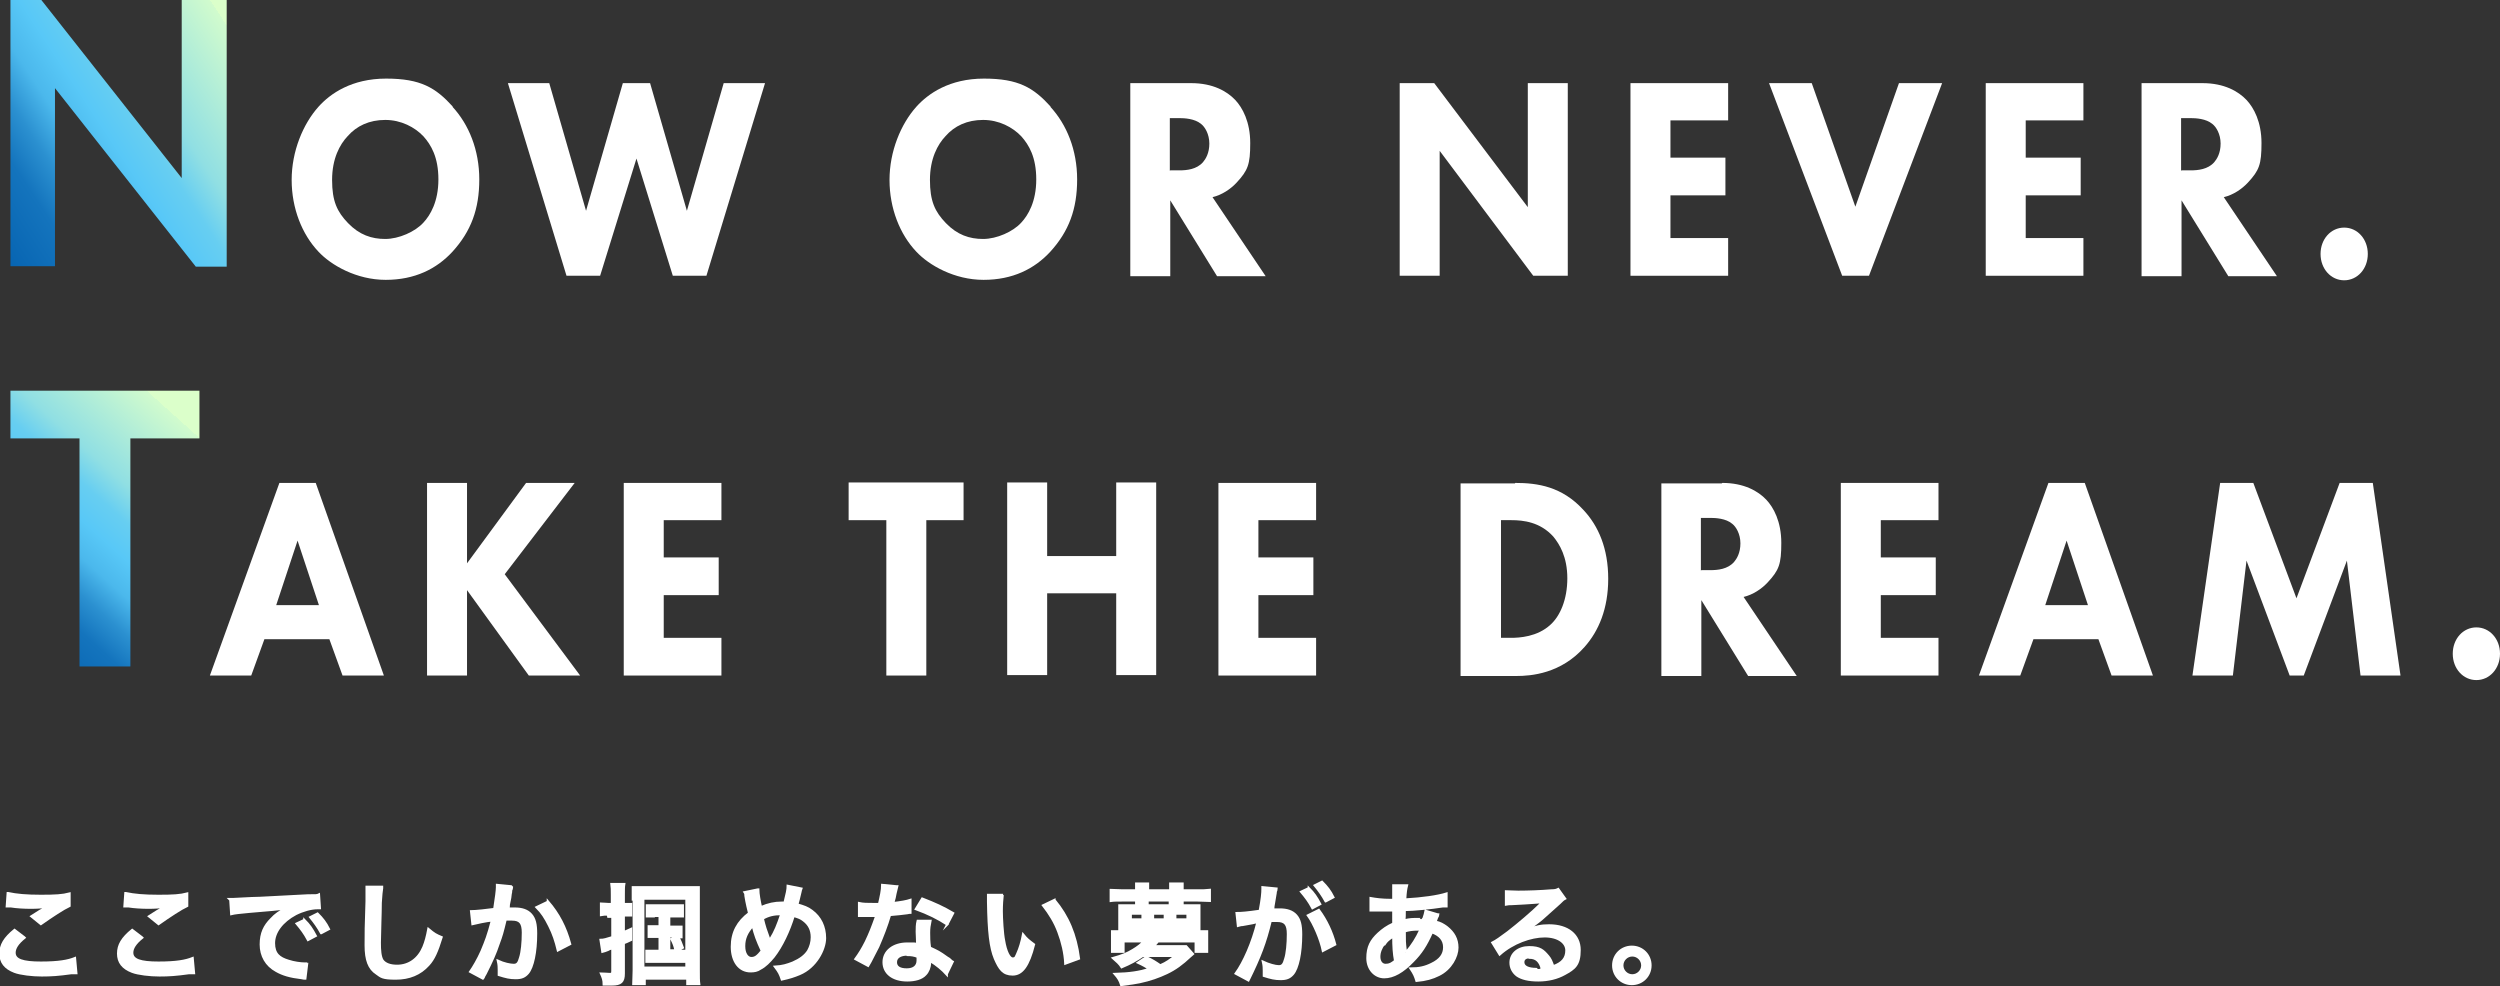 <?xml version="1.0" encoding="UTF-8"?>
<svg xmlns="http://www.w3.org/2000/svg" xmlns:xlink="http://www.w3.org/1999/xlink" version="1.1" viewBox="0 0 550.3 217.1">
  <rect x="0" y="0" width="550.3" height="217.1" fill="#333333" stroke="none"/>
  <defs>
    <style>
      .cls-1 {
        stroke: #fff;
        stroke-miterlimit: 10;
        stroke-width: .5px;
      }

      .cls-1, .cls-2 {
        fill: #fff;
      }

      .cls-3 {
        fill: url(#_名称未設定グラデーション_3);
      }

      .cls-4 {
        fill: url(#_名称未設定グラデーション_3-2);
      }
    </style>
    <linearGradient id="_名称未設定グラデーション_3" data-name="名称未設定グラデーション 3" x1="-5" y1="49.8" x2="53.6" y2="11.2" gradientUnits="userSpaceOnUse">
      <stop offset="0" stop-color="#025dad"/>
      <stop offset="0" stop-color="#0663b1"/>
      <stop offset=".2" stop-color="#1474bd"/>
      <stop offset=".3" stop-color="#2b90d0"/>
      <stop offset=".4" stop-color="#4bb8ec"/>
      <stop offset=".5" stop-color="#58c8f7"/>
      <stop offset=".6" stop-color="#67cef1"/>
      <stop offset=".7" stop-color="#90dfe3"/>
      <stop offset="1" stop-color="#d1fbcd"/>
      <stop offset="1" stop-color="#dbffca"/>
    </linearGradient>
    <linearGradient id="_名称未設定グラデーション_3-2" data-name="名称未設定グラデーション 3" x1="-3" y1="137" x2="38.1" y2="91.2" xlink:href="#_名称未設定グラデーション_3"/>
  </defs>
  <!-- Generator: Adobe Illustrator 28.7.1, SVG Export Plug-In . SVG Version: 1.2.0 Build 142)  -->
  <g>
    <g id="b">
      <g>
        <g>
          <path class="cls-1" d="M5.4,206.4c-1.5,1.2-2.2,2.3-2.2,3.3,0,1.6,1.8,2.2,5.8,2.2s6-.4,7.5-1l.3,3.3c-.4,0-.6,0-1.1,0-2.9.4-4.4.5-6.5.5s-4.7-.3-6-.8c-2.1-.8-3.1-2.1-3.1-4s.9-3.4,3.1-5.2l2.1,1.6ZM1.8,196.6c1.8.4,4,.6,7.2.6s4.8-.1,6.3-.5v2.7c-1.3.6-3.9,2.3-6.3,4l-2.1-1.7c1.2-.8,2.4-1.5,3.5-2.1-1.1.1-2.1.2-3.6.2s-3.2-.1-4.4-.3c-.5,0-.6,0-.9,0l.2-2.9Z"/>
          <path class="cls-1" d="M31.3,206.4c-1.5,1.2-2.2,2.3-2.2,3.3,0,1.6,1.8,2.2,5.8,2.2s6-.4,7.5-1l.3,3.3c-.4,0-.6,0-1.1,0-2.9.4-4.4.5-6.5.5s-4.7-.3-6-.8c-2.1-.8-3.1-2.1-3.1-4s.9-3.4,3.1-5.2l2.1,1.6ZM27.7,196.6c1.8.4,4,.6,7.2.6s4.8-.1,6.3-.5v2.7c-1.3.6-3.9,2.3-6.3,4l-2.1-1.7c1.2-.8,2.4-1.5,3.5-2.1-1.1.1-2.1.2-3.6.2s-3.2-.1-4.4-.3c-.5,0-.6,0-.9,0l.2-2.9Z"/>
          <path class="cls-1" d="M50.5,197.9c.5,0,.8,0,.9,0q.4,0,4-.2c1.8,0,5.9-.3,12.3-.6,2,0,2.1,0,2.5-.2l.2,3q-.3,0-.5,0c-1.4,0-3.2.5-4.8,1.3-3,1.6-4.8,4-4.8,6.4s1.2,3.3,3.2,3.9c1.2.4,2.7.6,3.6.6s.2,0,.5,0l-.4,3.3c-.3,0-.4,0-.8-.1-2.6-.3-4.2-.8-5.6-1.6-2.2-1.2-3.4-3.3-3.4-5.8s.8-4.1,2.3-5.6c.9-1,1.8-1.6,3.3-2.4-1.9.3-3.4.4-8.1.8-2.1.2-3.2.3-4,.5l-.2-3.1ZM67,202.5c1.1,1.1,1.7,2,2.5,3.5l-1.7.9c-.8-1.5-1.5-2.4-2.5-3.6l1.7-.8ZM70.7,205.4c-.7-1.3-1.5-2.4-2.4-3.5l1.6-.8c1.1,1.1,1.8,2,2.5,3.4l-1.7.9Z"/>
          <path class="cls-1" d="M84.1,195.5c-.1.7-.2,1.4-.3,3.2,0,2.2-.2,7.1-.2,8.8s.1,3.1.6,3.9c.6.8,1.7,1.2,3.2,1.2,2.6,0,4.7-1.5,5.8-4.1.5-1.2.8-2.4,1.1-4,1.3,1.1,1.7,1.3,2.9,1.8-1,3.2-1.7,4.8-2.9,6.1-1.8,2-4.2,3-7.2,3s-3.2-.4-4.2-1.1c-1.7-1.1-2.4-3-2.4-6.2s0-3.6.2-9.7c0-.7,0-1.2,0-1.6,0-.7,0-1,0-1.6h3.4Z"/>
          <path class="cls-1" d="M112.7,195.3c0,.2-.1.5-.2.7,0,.3,0,.4-.1.8q0,.5-.4,2.3c0,.5,0,.6-.2.9.7,0,1,0,1.5,0,1.6,0,2.8.4,3.6,1.3.8.9,1.1,2.1,1.1,4.2,0,4.1-.7,7.4-1.8,8.7-.7.8-1.4,1.1-2.7,1.1s-2.1-.2-3.7-.7c0-.5,0-.8,0-1.1,0-.6,0-1.1-.2-2,1.3.6,2.7.9,3.5.9s1.1-.5,1.4-1.6c.4-1.2.6-3.4.6-5.5s-.6-2.9-2.4-2.9-.8,0-1.4,0c-.7,2.9-.9,3.6-1.5,5.2-.8,2.4-1.5,3.9-2.9,6.7q-.1.2-.4.7c0,.1,0,.2-.2.4l-2.8-1.5c.7-1,1.7-2.7,2.5-4.5,1-2.4,1.4-3.4,2.3-6.8-1.2.1-3.5.6-4.3.8l-.3-2.8c.9,0,3.8-.3,5.1-.5.4-2.6.6-4.1.6-4.8v-.5l3.1.3ZM120.6,198.4c2.4,2.8,3.9,5.7,4.9,9.4l-2.7,1.4c-.5-2.1-1-3.6-1.9-5.4-.9-1.8-1.6-2.9-2.8-4.1l2.5-1.2Z"/>
          <path class="cls-1" d="M133.8,201.3c-.6,0-1,0-1.5.1v-2.5c.6,0,.9.1,1.6.1h.8v-2c0-1.2,0-1.7-.1-2.4h2.8c-.1.6-.1,1.2-.1,2.4v2h.4c.5,0,.8,0,1.2,0v2.5c-.4,0-.7,0-1.2,0h-.4v3.7c.6-.3.8-.3,1.6-.7v2.4c-.8.4-1.1.5-1.6.7v6.7c0,1.8-.6,2.4-2.6,2.4s-1.2,0-1.8,0c0-1-.2-1.5-.6-2.4.8,0,1.3.1,1.8.1s.7,0,.7-.6v-5.1c-.6.2-.7.2-1,.4-.5.2-.8.3-1.2.4l-.4-2.6c.7,0,1.3-.2,2.6-.6v-4.5h-.9ZM139.3,198c0-1.2,0-1.9,0-2.7.8,0,1.5,0,2.7,0h8.9c1.5,0,2.2,0,2.9,0,0,.8,0,1.6,0,3v15.2c0,1.6,0,2.4.1,3.1h-2.6v-1.2h-9.4v1.2h-2.5c0-.8.1-1.6.1-3v-15.6ZM141.6,197.8v15.2h9.5v-15.2h-9.5ZM144,201.7c-.7,0-1.1,0-1.6,0v-2.4c.5,0,.9,0,1.7,0h4.5c.8,0,1.2,0,1.7,0v2.4c-.5,0-1,0-1.7,0h-1.3v2.3h1.1c.7,0,1.2,0,1.6,0v2.3c-.3,0-.4,0-.7,0,.4.7.6,1.2,1,2.3l-1.4.7c.9,0,1.2,0,1.7,0v2.4c-.5,0-1,0-1.7,0h-5c-.6,0-1.1,0-1.6,0v-2.4c.5,0,.9,0,1.7,0h1.2v-3.1h-.9c-.6,0-1,0-1.5,0v-2.3c.5,0,.9,0,1.6,0h.8v-2.3h-1.1ZM147.3,209.2h1.4c-.2-1-.4-1.5-.9-2.5l1.3-.6c-.3,0-.5,0-.7,0h-1.1v3.1Z"/>
          <path class="cls-1" d="M166.9,195.8c0,.9.3,2.6.6,3.9,1.6-.7,3-1,4.6-1h.6c.5-2,.7-2.9.7-3.7l3,.6c-.1.3-.2.5-.2.7-.3,1.3-.6,2.5-.7,2.8,1.4.4,2.3.7,3.2,1.4,1.9,1.4,2.9,3.5,2.9,6s-2,6.4-5.6,7.9c-1.2.5-2.1.8-3.9,1.2-.4-1.2-.6-1.6-1.5-2.8,1.7-.1,2.6-.4,3.9-.9,1.6-.7,2.7-1.5,3.4-2.6.5-.9.8-1.9.8-3,0-1.6-.6-2.8-1.8-3.7-.6-.5-1.2-.7-2.2-1-1,3.3-2.6,6.7-4.4,9-.9,1.1-1.9,2.1-2.9,2.6-.7.5-1.4.6-2.2.6-2.5,0-4.1-2.2-4.1-5.4s1.3-5.5,3.8-7.4c-.1-.4-.6-2.4-.8-3.8,0-.3,0-.5-.2-.8l2.9-.6ZM163.8,208.3c0,1.6.7,2.6,1.6,2.6s1.4-.5,2.3-1.6c-1.1-2.4-1.5-3.5-2-5.5-1.3,1.4-1.9,2.8-1.9,4.4ZM169.5,207c0-.2,0-.2.1-.3,1-1.6,1.6-3.1,2.4-5.5-1.7,0-2.9.3-4.1,1,.4,1.7.7,2.6,1.4,4.5,0,.2,0,.2.1.4h0Z"/>
          <path class="cls-1" d="M197.5,195.1q-.1.5-.4,1.6c-.1.6-.2,1.1-.5,2.1,1.7-.2,2.9-.4,3.8-.7v2.8c-.2,0-.2,0-.7.1-.9.1-2.3.3-3.8.4-.7,2.4-1.6,4.7-2.6,7-.6,1.2-.8,1.6-1.7,3.3q-.3.6-.5.9l-2.8-1.5c.8-1.1,1.5-2.2,2.3-3.8.9-1.9,1.3-2.9,2.3-5.7-1.1,0-1.2,0-1.5,0s-.5,0-1,0h-1.3v-2.8c.9.2,1.8.2,3.2.2s.7,0,1.2,0c.4-1.7.7-3.1.7-4.2l3.1.3ZM208.4,214.5c-.9-1-2.3-2.2-3.7-3,0,.2,0,.4,0,.5,0,.9-.4,1.9-1,2.5-.8.9-2.3,1.3-4,1.3-3.2,0-5.2-1.6-5.2-4s2.1-4.1,5.2-4.1,1.2,0,2.2.2c0-1.1-.1-2-.1-2.8s0-1.6.2-2.4h2.8c-.2,1-.3,1.6-.3,2.6s0,1.9.2,3.3c1.7.8,2,.9,3.8,2.2.4.2.5.3.8.6q.2.2.4.3l-1.3,2.7ZM199.8,210.1c-1.6,0-2.6.6-2.6,1.7s.9,1.6,2.4,1.6,2.4-.7,2.4-2,0-.8,0-.8c-.8-.3-1.4-.4-2.2-.4ZM208.5,203.5c-2.1-1.4-4.2-2.4-6.9-3.4l1.4-2.3c2.8,1.1,4.6,1.9,6.8,3.2l-1.3,2.5Z"/>
          <path class="cls-1" d="M220.7,197c-.1.9-.2,2.1-.2,3.6s.2,5,.5,6.4c.4,2.5,1.2,4,1.9,4s.7-.4,1-1c.6-1.3,1-2.7,1.3-4.3.8,1,1.2,1.3,2.4,2.2-1.2,4.7-2.6,6.6-4.7,6.6s-2.9-1.2-3.9-3.5c-1-2.4-1.4-5.9-1.5-12.5,0-.8,0-1,0-1.5h3.3ZM232.1,198.1c3,3.6,4.7,7.6,5.4,12.9l-3,1.1c-.1-2.3-.7-4.8-1.5-6.9-.8-2.2-2-4.1-3.4-5.9l2.5-1.2Z"/>
          <path class="cls-1" d="M261.7,199.3c1.2,0,1.7,0,2.3,0,0,.5,0,.9,0,1.7v1.9c0,.7,0,1.1,0,1.6-.5,0-1.1,0-2.1,0h-13.4c-1,0-1.6,0-2.1,0,0-.6,0-1,0-1.7v-1.7c0-.7,0-1.1,0-1.8.6,0,1.2,0,2.3,0h1.4v-1.1h-3c-1.2,0-1.9,0-2.6.1v-2.4c.8,0,1.5.1,2.6.1h3v-.3c0-.5,0-.8,0-1.2h2.6c0,.4,0,.7,0,1.2v.3h4.9v-.3c0-.5,0-.8,0-1.2h2.7c0,.5,0,.7,0,1.2v.3h3.3c1.1,0,1.9,0,2.7-.1v2.4c-.8,0-1.5-.1-2.7-.1h-3.3v1.1h1.7ZM251.7,210.3c-1.6,1.1-2.9,1.8-4.8,2.6-.5-.8-1-1.2-1.9-2,2.1-.6,3.1-1,4.4-1.8,1-.6,1.8-1.2,2.4-1.9h-4.5v2.3h-2.5c0-.5,0-.9,0-1.8v-1.1c0-.8,0-1.1,0-1.6.8,0,1.3,0,2.6,0h15.7c1.3,0,1.8,0,2.6,0,0,.5,0,.8,0,1.6v1.1c0,.9,0,1.3,0,1.8h-2.5v-2.3h-8.3c-.4.5-.6.7-1,1.1h5.3c.9,0,1.4,0,1.9,0l1.5,1.7c-.2.2-.3.2-.6.5-1.8,1.7-3.3,2.8-5.2,3.7-1.7.8-3.6,1.5-6,2-1,.2-1.7.3-4,.6-.3-1-.7-1.6-1.4-2.4,3.4-.1,5.3-.4,7.6-1.1-.7-.5-1.4-.9-2.5-1.4l1.8-1.2c1.3.6,2.1,1.1,3.1,1.8,1.4-.6,2.2-1.2,3.3-2.1h-7.1ZM251.5,201.1h-2.6v1.3h2.6v-1.3ZM257.5,198.2h-4.9v1.1h4.9v-1.1ZM256.4,201.1h-2.6v1.3h2.6v-1.3ZM261.4,202.4v-1.3h-2.7v1.3h2.7Z"/>
          <path class="cls-1" d="M280.8,196.5c-.1.7-.3,1.7-.5,3q0,.4-.1.7c.7,0,1.1,0,1.5,0,1.6,0,2.8.4,3.6,1.3.8.9,1.1,2.1,1.1,4.2,0,4.1-.7,7.4-1.8,8.7-.7.8-1.4,1.1-2.7,1.1s-2.1-.2-3.7-.7c0-.5,0-.8,0-1.1,0-.6,0-1.1-.2-2,1.3.6,2.7,1,3.5,1s1.1-.5,1.4-1.6c.4-1.2.6-3.4.6-5.5s-.6-2.9-2.4-2.9-.9,0-1.4,0c-1.2,4.9-2.3,7.8-4.9,13.1l-2.8-1.5c1.8-2.5,3.7-6.8,4.8-11.3q-.4,0-1.1.2l-2.2.4c-.4,0-.6.1-1,.2l-.3-2.8c1.1,0,2.3-.1,5.1-.5.5-2.7.6-4,.6-4.8v-.4l3.1.3c0,.2-.1.5-.2.7v.3ZM288.1,195.5c1.1,1.1,1.7,2,2.5,3.5l-1.7.9c-.8-1.5-1.5-2.4-2.5-3.6l1.7-.8ZM290.3,200.3c1.7,2.3,2.9,4.9,3.6,7.6l-2.7,1.4c-.5-2.5-2-6-3.3-7.8l2.4-1.2ZM291.8,198.4c-.7-1.3-1.5-2.4-2.4-3.5l1.6-.8c1.1,1.1,1.8,2,2.5,3.4l-1.7.9Z"/>
          <path class="cls-1" d="M316.6,201.3q0,.2-.3.7c-.2.7-.3.7-.3.9,1,.2,1.7.6,2.5,1.2,1.5,1.2,2.3,2.6,2.3,4.5s-1.4,4.7-4.1,6c-1.4.7-2.8,1.1-4.9,1.3-.3-1-.5-1.5-1.3-2.7,1.9,0,3.2-.3,4.6-1,1.9-.9,2.8-2.1,2.8-3.7s-1-2.7-2.7-3.3c-1.3,2.9-2.4,4.6-4.2,6.4-2.2,2.3-4.3,3.5-6.3,3.5s-3.7-1.7-3.7-4.2.8-3.9,2.4-5.4c1-.9,1.8-1.5,3.3-2.2,0-.8,0-1.7,0-2.9-.3,0-1.6,0-3.9,0h-.5c0,0-.3,0-.6,0v-2.7c1.1.2,2.5.4,4.5.4h.5q0-.5,0-1.4c0-.3,0-.9,0-1.4s0-.2,0-.4h3c-.2.8-.3,1.4-.4,3.1,3.8-.2,7.2-.7,9.1-1.3v2.8c-.2,0-.3,0-.8,0-2.6.4-6.5.8-8.4.8,0,1,0,1.8-.1,2.3,1.3-.3,1.8-.3,3.3-.3s.5,0,.9,0c.3-.8.4-1.3.5-1.8l2.7.8ZM304.7,207.7c-.7.9-1.1,1.9-1.1,2.9s.5,1.8,1.4,1.8,1.3-.3,2.1-.9c-.3-1.6-.4-3.1-.4-5.4-1.1.7-1.5,1.1-1.9,1.7ZM309.4,209.7q0-.1.3-.3c1.1-1.3,2.1-2.8,3-4.8-.3,0-.4,0-.6,0-1.1,0-1.9.1-2.9.4,0,2.2,0,2.4.2,4.1q0,.1,0,.3c0,.1,0,.1,0,.3h0Z"/>
          <path class="cls-1" d="M336,204.8c2.2-.9,3.2-1.1,5-1.1,4.1,0,6.7,2.1,6.7,5.4s-1.1,4.1-3.3,5.3c-1.6.9-3.6,1.4-5.8,1.4s-3.7-.4-4.7-1.1c-.9-.7-1.4-1.7-1.4-2.8,0-2,1.7-3.4,4.1-3.4s3.1.7,4.2,2c.5.6.7,1.1,1.1,2.2,2-.7,2.9-1.8,2.9-3.5s-1.8-3.1-4.8-3.1-7,1.4-9.9,4l-1.6-2.6c.8-.4,1.8-1.1,3.4-2.3,2.2-1.7,5.4-4.4,7.2-6.2,0,0,.3-.3.4-.4h0c-.9,0-2.4.2-6.8.4-.5,0-.7,0-1.2.1v-2.9c.7,0,1.4.1,2.7.1,2,0,5-.1,7.3-.3.8,0,1.1-.1,1.5-.3l1.5,2.1c-.4.2-.6.4-1.2,1-1.2,1.1-3,2.7-3.8,3.4-.4.4-2.2,1.7-2.6,2q-.6.4-1,.6h0ZM336.7,210.7c-.9,0-1.4.4-1.4,1.1,0,1,1.1,1.5,2.9,1.5s.6,0,1.2,0c-.4-1.7-1.3-2.5-2.7-2.5Z"/>
          <path class="cls-1" d="M363.3,212.5c0,2.3-1.8,4.1-4.1,4.1s-4.1-1.8-4.1-4.1,1.8-4.1,4.1-4.1,4.1,1.8,4.1,4.1ZM357.1,212.5c0,1.2,1,2.2,2.2,2.2s2.2-1,2.2-2.2-1-2.2-2.2-2.2-2.2,1-2.2,2.2Z"/>
        </g>
        <g>
          <g>
            <path class="cls-2" d="M99.6,23.5c3.6,3.9,5.9,9.5,5.9,16s-1.8,11.4-5.9,15.9c-3.5,3.8-8.3,6.2-14.7,6.2s-12-3.2-14.8-6.2c-3.6-3.8-5.9-9.5-5.9-15.8s2.5-12.3,5.9-16.1c2.6-2.9,7.3-6.2,14.9-6.2s10.9,2,14.7,6.2ZM76.5,30c-1.7,1.8-3.4,4.9-3.4,9.6s1.1,7,3.5,9.5c2.5,2.6,5.2,3.5,8.2,3.5s6.6-1.6,8.4-3.6c1.5-1.6,3.3-4.6,3.3-9.5s-1.6-7.6-3.3-9.5c-1.9-2-4.9-3.6-8.4-3.6s-6.3,1.3-8.3,3.6Z"/>
            <path class="cls-2" d="M120.9,18.3l8.1,28.1,8.1-28.1h6l8.1,28.1,8.1-28.1h9.1l-12.9,42.4h-7.4l-8-25.8-8,25.8h-7.4l-12.9-42.4h9.1Z"/>
            <path class="cls-2" d="M231.2,23.5c3.6,3.9,5.9,9.5,5.9,16s-1.8,11.4-5.9,15.9c-3.5,3.8-8.3,6.2-14.7,6.2s-12-3.2-14.8-6.2c-3.6-3.8-5.9-9.5-5.9-15.8s2.5-12.3,5.9-16.1c2.6-2.9,7.3-6.2,14.9-6.2s10.9,2,14.7,6.2ZM208.1,30c-1.7,1.8-3.4,4.9-3.4,9.6s1.1,7,3.5,9.5c2.5,2.6,5.2,3.5,8.2,3.5s6.6-1.6,8.4-3.6c1.5-1.6,3.3-4.6,3.3-9.5s-1.6-7.6-3.3-9.5c-1.9-2-4.9-3.6-8.4-3.6s-6.3,1.3-8.3,3.6Z"/>
            <path class="cls-2" d="M262.2,18.3c4.8,0,7.9,1.8,9.7,3.7,1.6,1.7,3.3,4.8,3.3,9.5s-.5,6-3,8.7c-1.3,1.4-3.2,2.7-5.3,3.2l11.7,17.4h-10.7l-10.3-16.7v16.7h-8.8V18.3h13.3ZM257.6,37.5h2c1.6,0,3.8-.2,5.2-1.8.6-.7,1.4-2,1.4-4.1s-1-3.7-1.8-4.3c-1.4-1.2-3.7-1.3-4.8-1.3h-2.1v11.6Z"/>
            <path class="cls-2" d="M308.1,60.7V18.3h7.6l20.6,27.3v-27.3h8.8v42.4h-7.6l-20.6-27.5v27.5h-8.8Z"/>
            <path class="cls-2" d="M380.4,26.5h-12.7v8.2h12.1v8.3h-12.1v9.4h12.7v8.3h-21.5V18.3h21.5v8.3Z"/>
            <path class="cls-2" d="M398.8,18.3l9.6,27.2,9.6-27.2h9.5l-16.1,42.4h-5.9l-16.1-42.4h9.5Z"/>
            <path class="cls-2" d="M458.6,26.5h-12.7v8.2h12.1v8.3h-12.1v9.4h12.7v8.3h-21.5V18.3h21.5v8.3Z"/>
            <path class="cls-2" d="M484.8,18.3c4.8,0,7.9,1.8,9.7,3.7,1.6,1.7,3.3,4.8,3.3,9.5s-.5,6-3,8.7c-1.3,1.4-3.2,2.7-5.3,3.2l11.7,17.4h-10.7l-10.3-16.7v16.7h-8.8V18.3h13.3ZM480.2,37.5h2c1.6,0,3.8-.2,5.2-1.8.6-.7,1.4-2,1.4-4.1s-1-3.7-1.8-4.3c-1.4-1.2-3.7-1.3-4.8-1.3h-2.1v11.6Z"/>
            <path class="cls-2" d="M516,50.1c2.9,0,5.2,2.5,5.2,5.8s-2.3,5.8-5.2,5.8-5.2-2.5-5.2-5.8,2.3-5.8,5.2-5.8Z"/>
            <path class="cls-2" d="M72.6,140.7h-14.4l-2.9,8h-9.1l15.3-42.4h8l15,42.4h-9.1l-2.9-8ZM70.2,133.2l-4.7-14.2-4.7,14.2h9.4Z"/>
            <path class="cls-2" d="M102.8,124l13-17.7h10.7l-15.4,20.1,16.6,22.3h-11.3l-13.6-18.8v18.8h-8.8v-42.4h8.8v17.7Z"/>
            <path class="cls-2" d="M158.8,114.5h-12.7v8.2h12.1v8.3h-12.1v9.4h12.7v8.3h-21.5v-42.4h21.5v8.3Z"/>
            <path class="cls-2" d="M203.9,114.5v34.2h-8.8v-34.2h-8.3v-8.3h25.3v8.3h-8.3Z"/>
            <path class="cls-2" d="M230.5,122.4h15.2v-16.2h8.8v42.4h-8.8v-18h-15.2v18h-8.8v-42.4h8.8v16.2Z"/>
            <path class="cls-2" d="M289.7,114.5h-12.7v8.2h12.1v8.3h-12.1v9.4h12.7v8.3h-21.5v-42.4h21.5v8.3Z"/>
            <path class="cls-2" d="M333.5,106.3c5,0,10.3.8,15,5.9,3.4,3.6,5.5,8.6,5.5,15.2s-2.1,11.5-5.2,15c-5.2,5.9-11.8,6.4-15,6.4h-12.3v-42.4h12ZM330.3,140.4h2.3c1.8,0,5.8-.2,8.7-2.9,2.1-1.9,3.7-5.5,3.7-10.2s-1.7-7.5-3.1-9.2c-2.9-3.2-6.6-3.6-9.2-3.6h-2.3v25.9Z"/>
            <path class="cls-2" d="M379.1,106.3c4.8,0,7.9,1.8,9.7,3.7,1.6,1.7,3.3,4.8,3.3,9.5s-.5,6-3,8.7c-1.3,1.4-3.2,2.7-5.3,3.2l11.7,17.4h-10.7l-10.3-16.7v16.7h-8.8v-42.4h13.3ZM374.5,125.5h2c1.6,0,3.8-.2,5.2-1.8.6-.7,1.4-2,1.4-4.1s-1-3.7-1.8-4.3c-1.4-1.2-3.7-1.3-4.8-1.3h-2.1v11.6Z"/>
            <path class="cls-2" d="M426.7,114.5h-12.7v8.2h12.1v8.3h-12.1v9.4h12.7v8.3h-21.5v-42.4h21.5v8.3Z"/>
            <path class="cls-2" d="M462,140.7h-14.4l-2.9,8h-9.1l15.3-42.4h8l15,42.4h-9.1l-2.9-8ZM459.6,133.2l-4.7-14.2-4.7,14.2h9.4Z"/>
            <path class="cls-2" d="M482.6,148.7l6.1-42.4h7.3l9.5,25.4,9.5-25.4h7.3l6.1,42.4h-8.8l-3-25.3-9.5,25.3h-3.1l-9.5-25.3-3,25.3h-8.8Z"/>
            <path class="cls-2" d="M545.1,138.1c2.9,0,5.2,2.5,5.2,5.8s-2.3,5.8-5.2,5.8-5.2-2.5-5.2-5.8,2.3-5.8,5.2-5.8Z"/>
          </g>
          <path class="cls-3" d="M2.3,58.7V0h6.8l30.9,39.2V0h9.9v58.7h-6.8L12.1,19.4v39.2H2.3Z"/>
          <path class="cls-4" d="M43.9,86v10.5h-15.2v50.2h-11.2v-50.2H2.3v-10.5h41.6Z"/>
        </g>
      </g>
    </g>
  </g>
</svg>